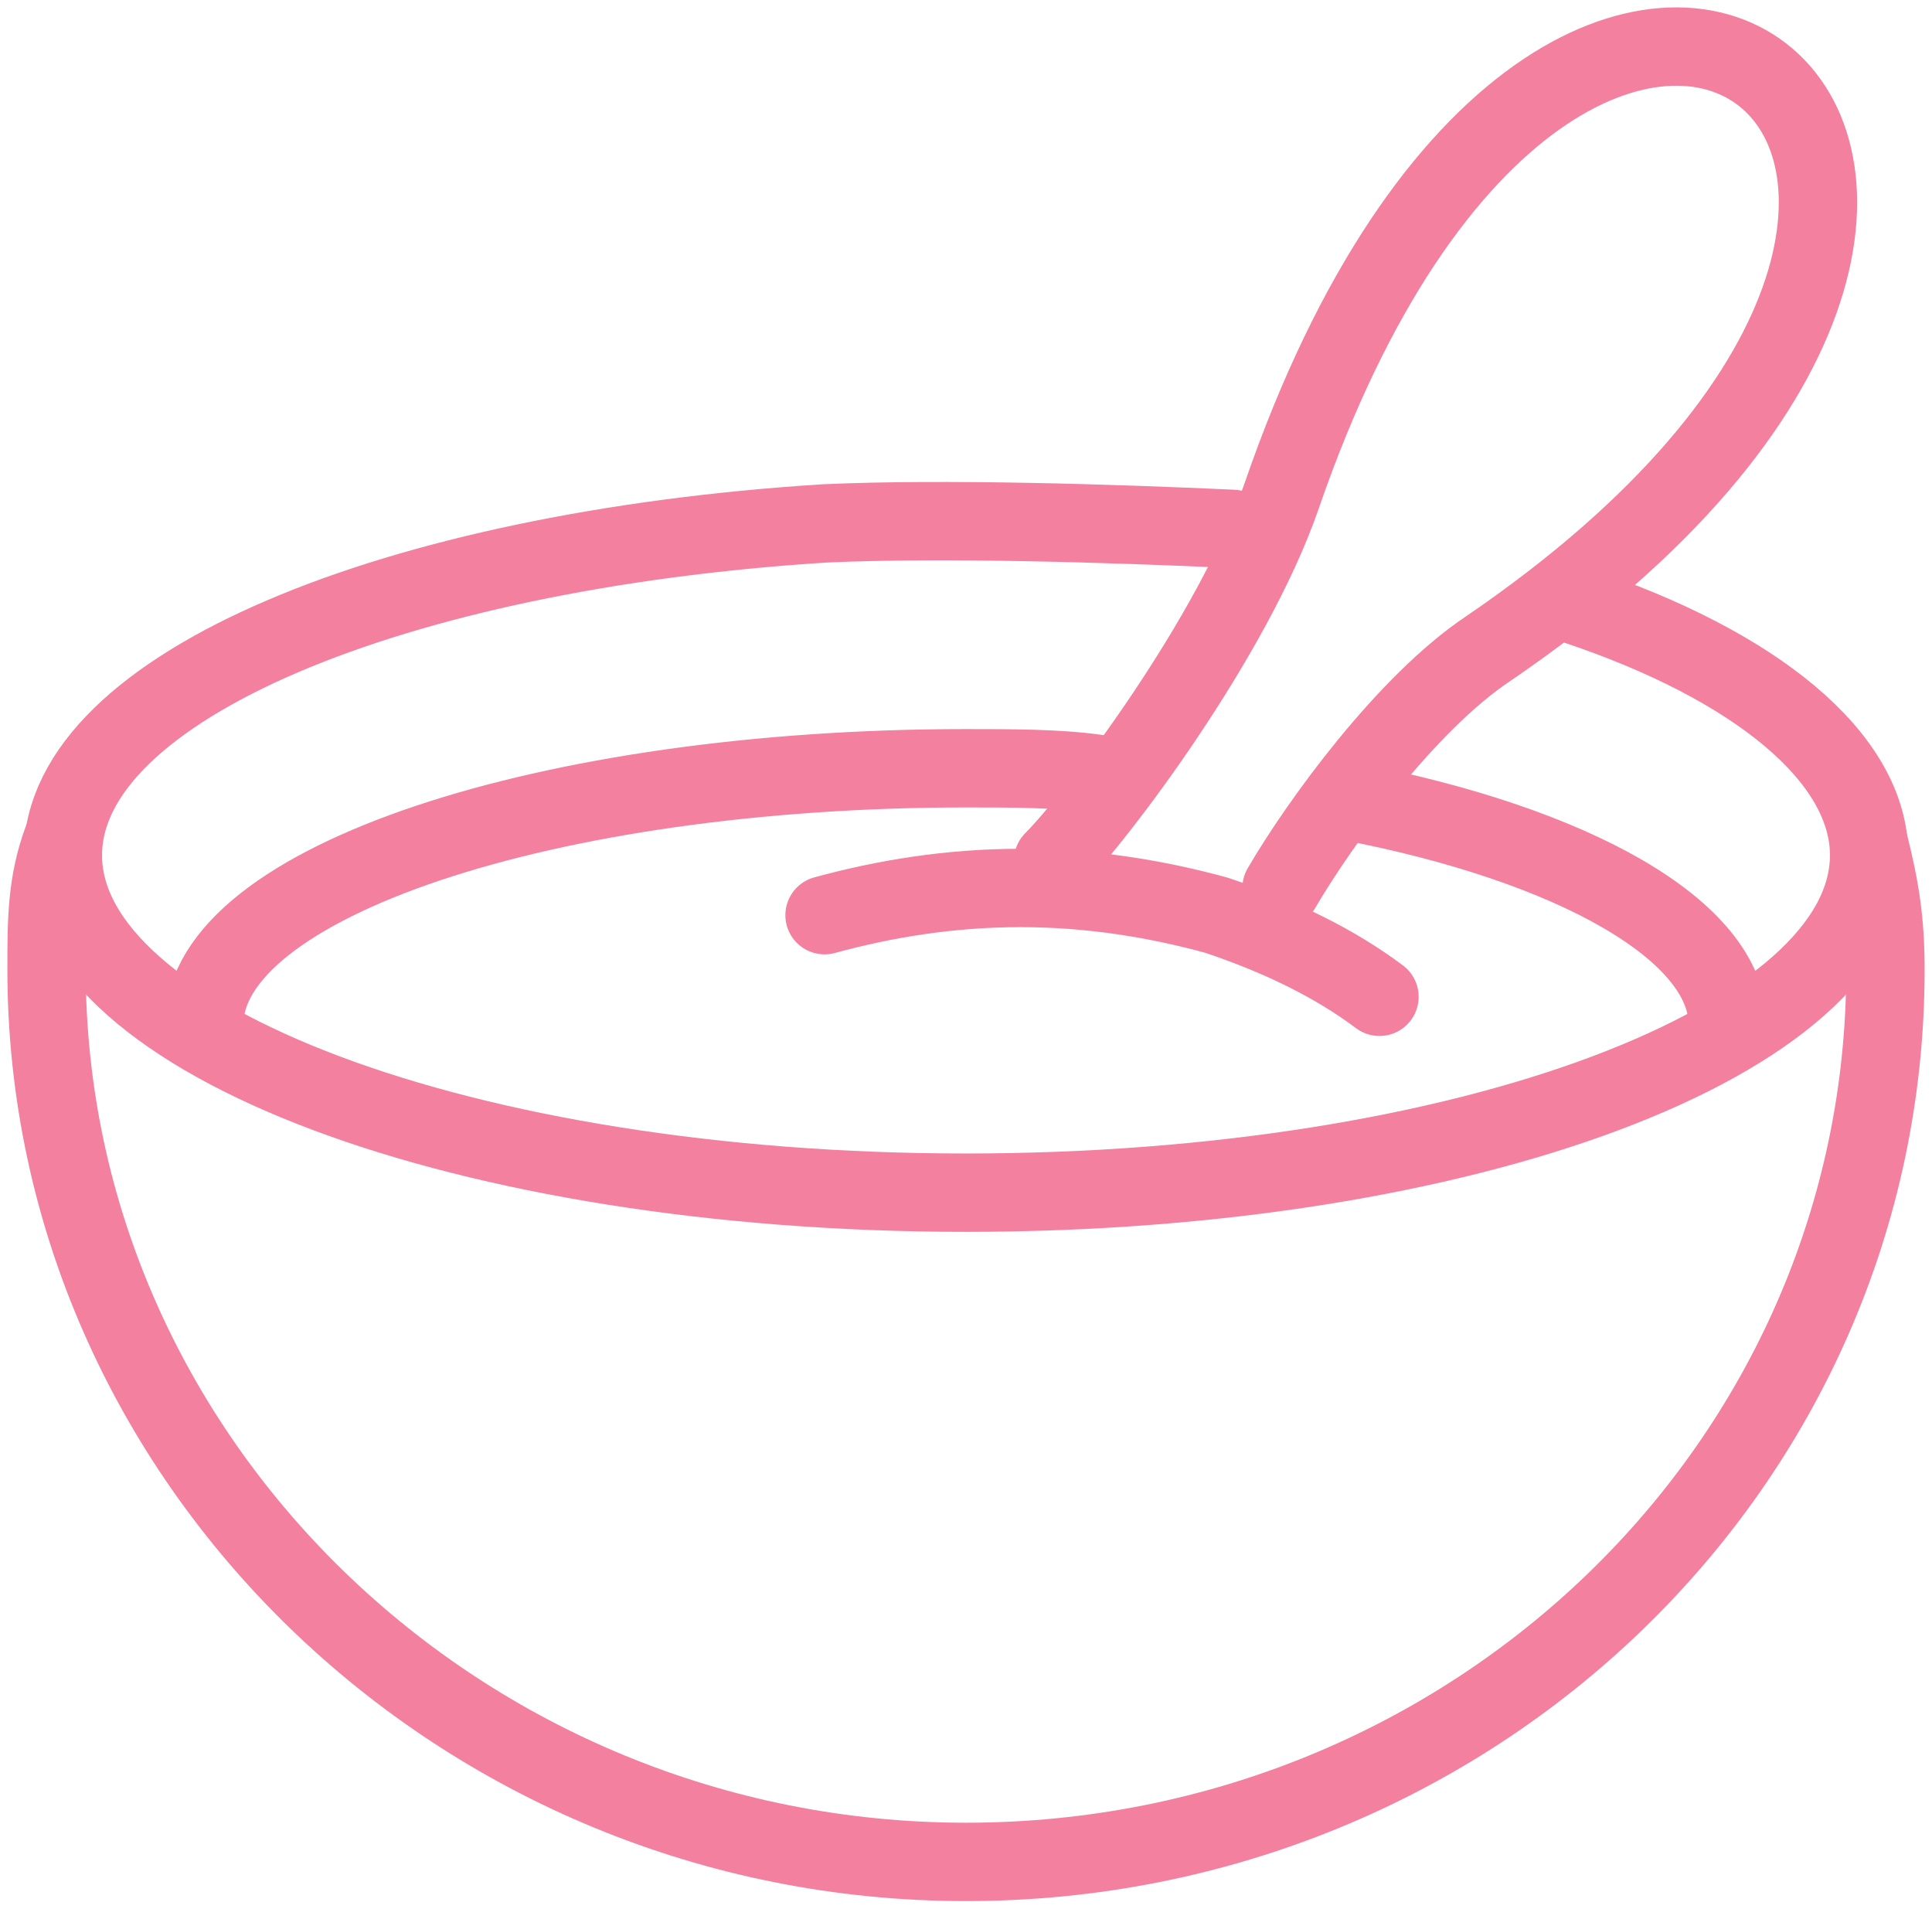 <svg width="83" height="82" viewBox="0 0 83 82" fill="none" xmlns="http://www.w3.org/2000/svg">
<path d="M80.299 36.274C80.766 38.144 81 39.546 81 41.65C81 62.919 63.237 79.981 41.5 79.981C19.763 79.981 2 62.685 2 41.65C2 39.546 2 37.91 2.701 36.041" stroke="#F3809F" stroke-width="3.366" stroke-miterlimit="22.926" stroke-linecap="round" stroke-linejoin="round"/>
<path d="M52.953 22.718C47.811 22.484 40.565 22.25 35.423 22.484C16.959 23.653 2.701 29.496 2.701 36.741C2.701 44.688 19.997 51.233 41.5 51.233C63.003 51.233 80.299 44.688 80.299 36.741C80.299 32.534 75.391 28.561 67.677 25.99" stroke="#F3809F" stroke-width="3.366" stroke-miterlimit="22.926" stroke-linecap="round" stroke-linejoin="round"/>
<path d="M45.24 36.975C47.109 35.105 52.953 27.392 55.056 21.316C67.444 -14.678 94.79 6.824 63.938 27.86C60.432 30.197 56.692 35.339 55.056 38.144" stroke="#F3809F" stroke-width="3.366" stroke-miterlimit="22.926" stroke-linecap="round" stroke-linejoin="round"/>
<path d="M8.778 43.987C8.778 37.91 23.503 33.002 41.5 33.002C43.37 33.002 45.473 33.002 47.109 33.236" stroke="#F3809F" stroke-width="3.366" stroke-miterlimit="22.926" stroke-linecap="round" stroke-linejoin="round"/>
<path d="M57.861 34.404C67.677 36.274 74.222 40.014 74.222 43.987" stroke="#F3809F" stroke-width="3.366" stroke-miterlimit="22.926" stroke-linecap="round" stroke-linejoin="round"/>
<path d="M59.263 42.819C57.394 41.416 55.056 40.248 52.252 39.313C49.681 38.611 46.876 38.144 43.837 38.144C40.799 38.144 37.994 38.611 35.423 39.313" stroke="#F3809F" stroke-width="3.366" stroke-miterlimit="22.926" stroke-linecap="round" stroke-linejoin="round"/>
</svg>
